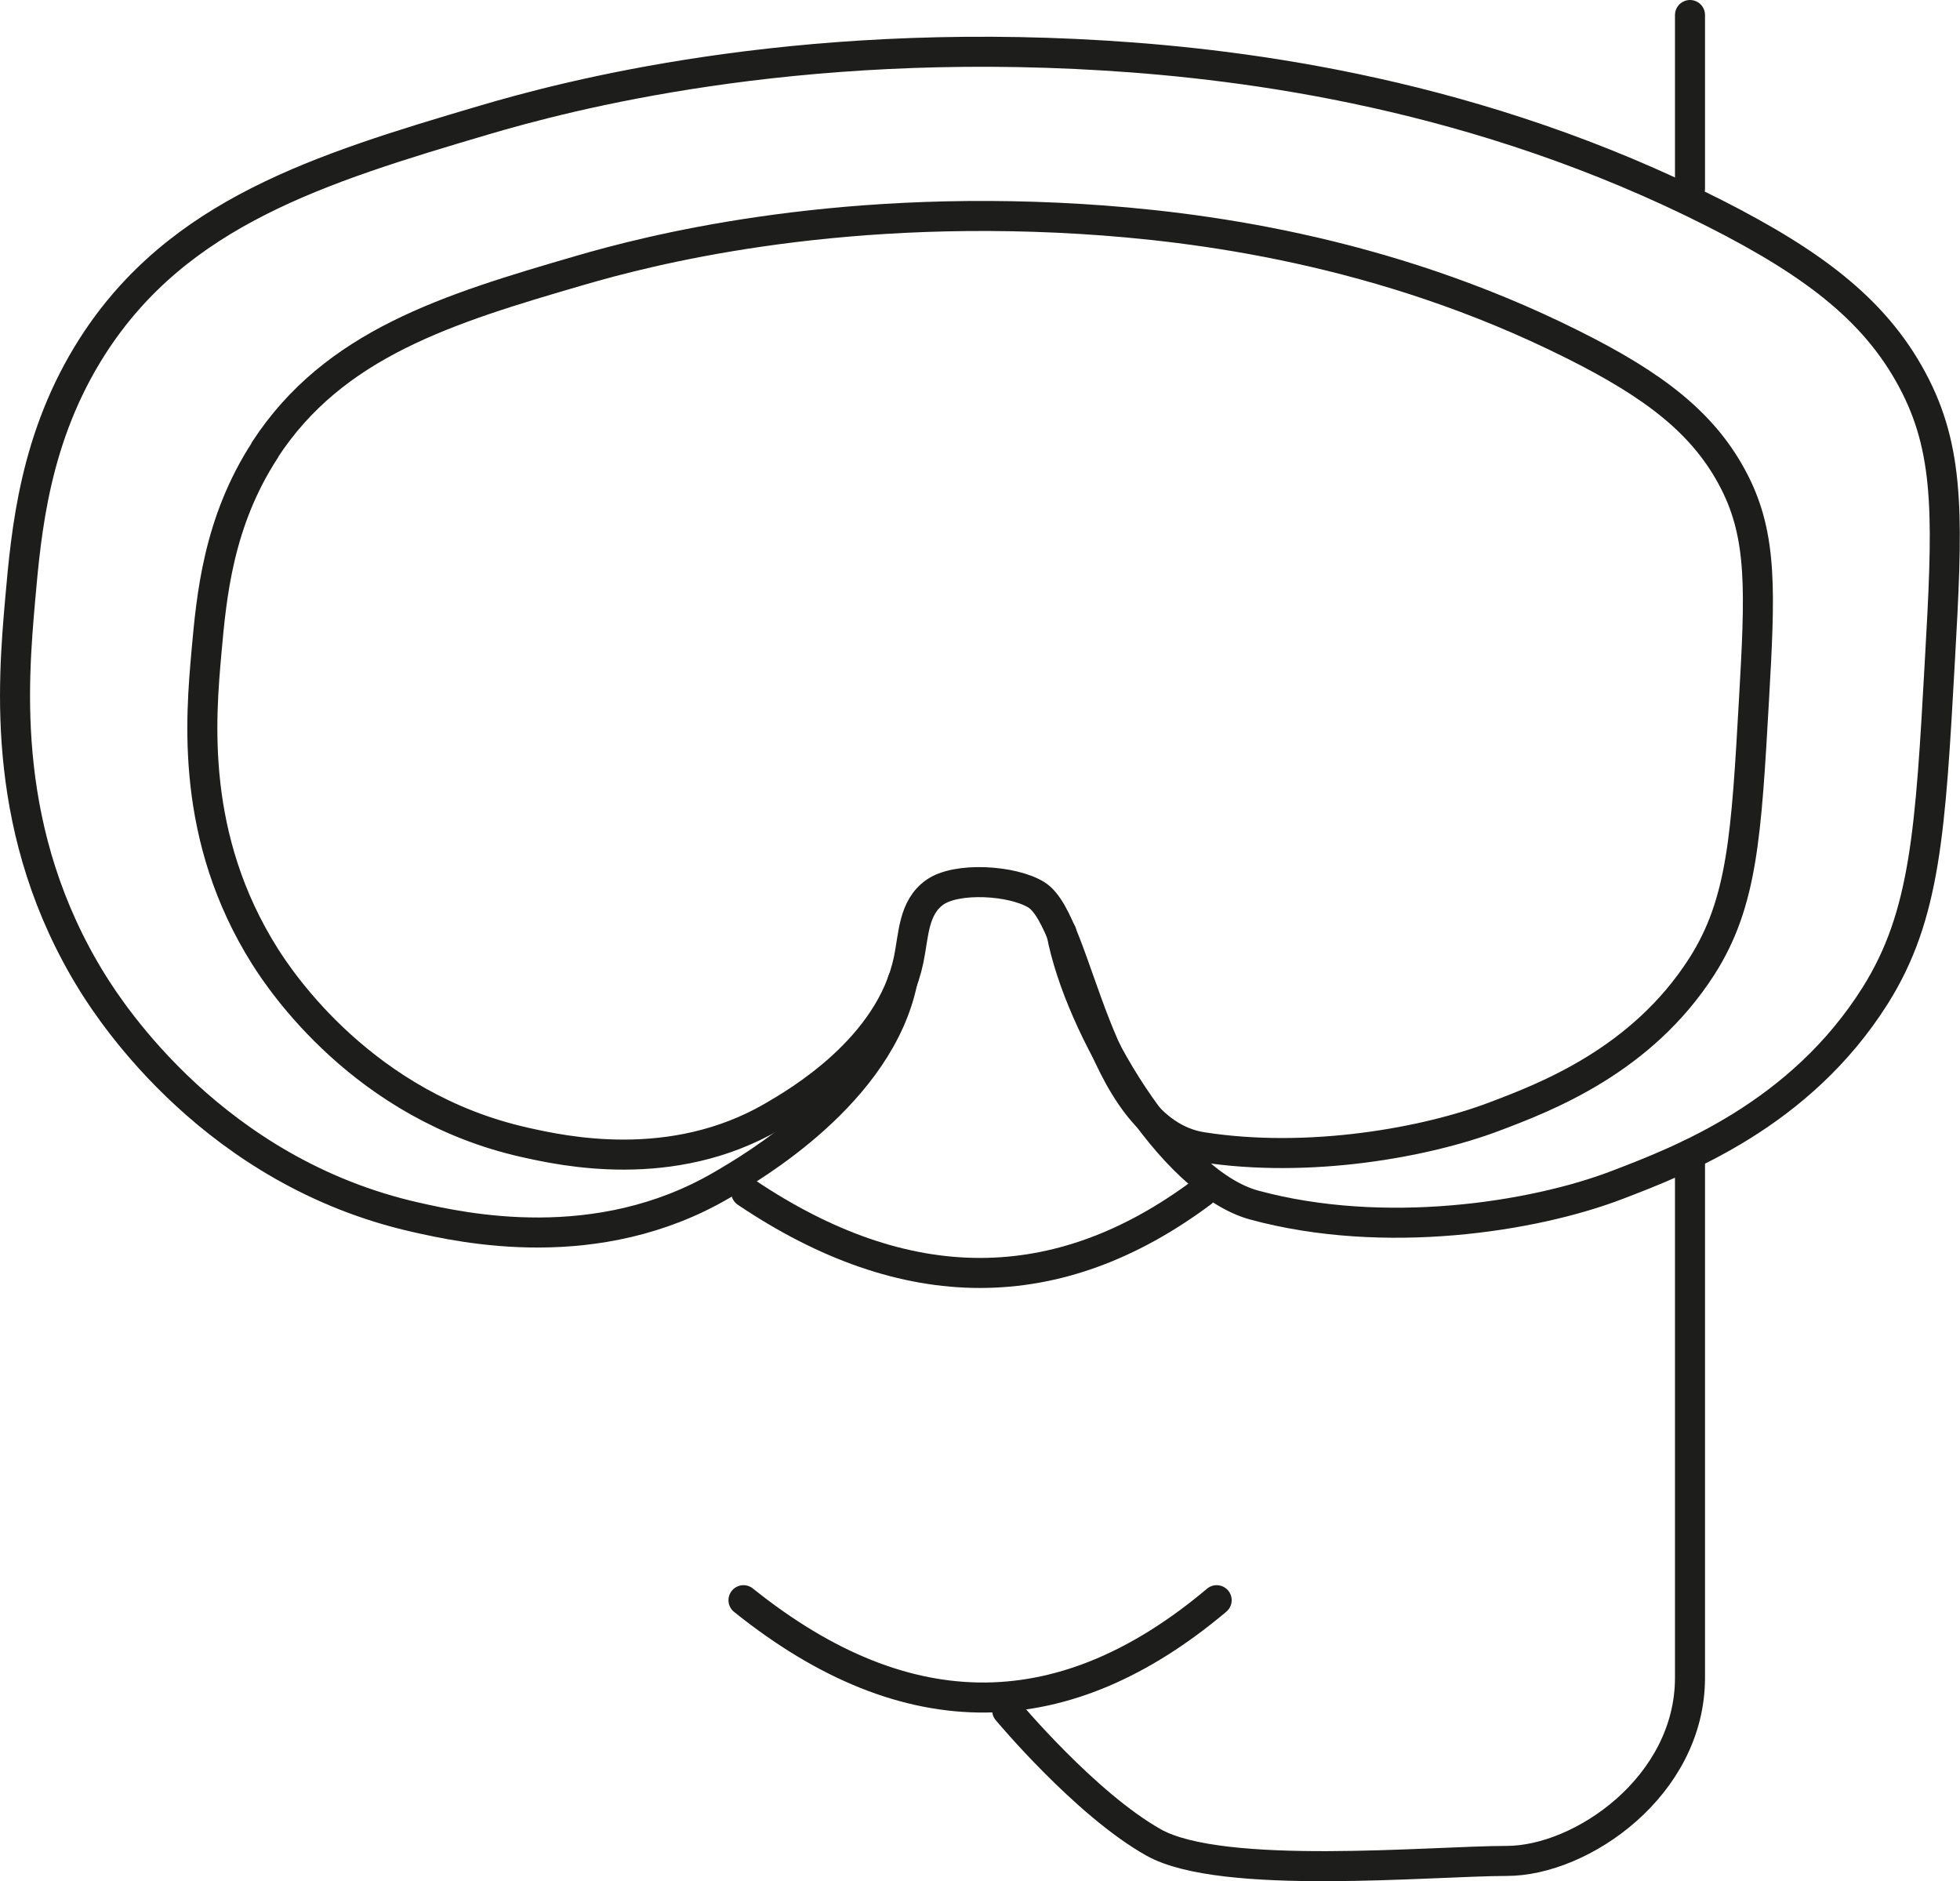 <?xml version="1.0" encoding="UTF-8"?>
<svg id="Ebene_1" data-name="Ebene 1" xmlns="http://www.w3.org/2000/svg" viewBox="0 0 130.52 125.27">
  <defs>
    <style>
      .cls-1 {
        fill: none;
        stroke: #1d1d1b;
        stroke-linecap: round;
        stroke-linejoin: round;
        stroke-width: 2px;
      }
    </style>
  </defs>
  <path class="cls-1" d="M60.1,65.32c-1.52,7.45-9.96,12.38-12.02,13.58-8.33,4.88-17.3,2.85-20.41,2.15-13.38-3.02-20.22-13.55-21.49-15.58C-.02,55.51.86,45.5,1.34,39.96c.41-4.63.96-10.88,4.83-16.92,5.7-8.88,15.08-11.8,26.05-15.04,5.48-1.62,20.47-5.59,41.36-4.3,9.5.59,24.89,2.55,40.56,10.48,6.79,3.44,10.96,6.64,13.43,11.55,2.32,4.61,2.12,9.23,1.61,18.26-.63,11.31-.95,16.96-4.3,22.29-5,7.95-12.93,10.99-17.19,12.62-5.58,2.14-15.51,3.69-24.17,1.34-5.57-1.51-11.67-11.87-12.84-18.15"/>
  <path class="cls-1" d="M49.69,79.39c10.64,7.16,20.76,7.16,30.35,0"/>
  <line class="cls-1" x1="112.54" y1="1" x2="112.54" y2="12.55"/>
  <path class="cls-1" d="M112.54,76.87v34.84c0,7.22-7.22,12.2-12.2,12.2s-18.95,1.34-23.52-1.23-9.75-8.79-9.75-8.79"/>
  <path class="cls-1" d="M49.51,106.55c11.03,8.85,21.51,8.43,31.51,0"/>
  <path class="cls-1" d="M17.64,29.95c4.6-7.06,12.16-9.38,21-11.95,4.42-1.29,16.5-4.44,33.34-3.42,7.66.47,20.06,2.02,32.69,8.33,5.48,2.73,8.84,5.28,10.83,9.18,1.87,3.67,1.71,7.33,1.3,14.52-.51,8.99-.76,13.48-3.46,17.72-4.03,6.31-10.42,8.73-13.86,10.03-4.5,1.7-12.29,3.14-19.43,2.02s-8.14-15.01-11.04-16.8c-1.6-.98-5.32-1.2-6.77-.16-1.43,1.02-1.39,2.85-1.73,4.48-1.23,5.92-7.44,9.5-9.09,10.46-6.71,3.88-13.94,2.27-16.45,1.71-10.78-2.4-16.3-10.77-17.32-12.38-5-7.92-4.29-15.87-3.9-20.28.33-3.68.77-8.65,3.9-13.45Z"/>
</svg>